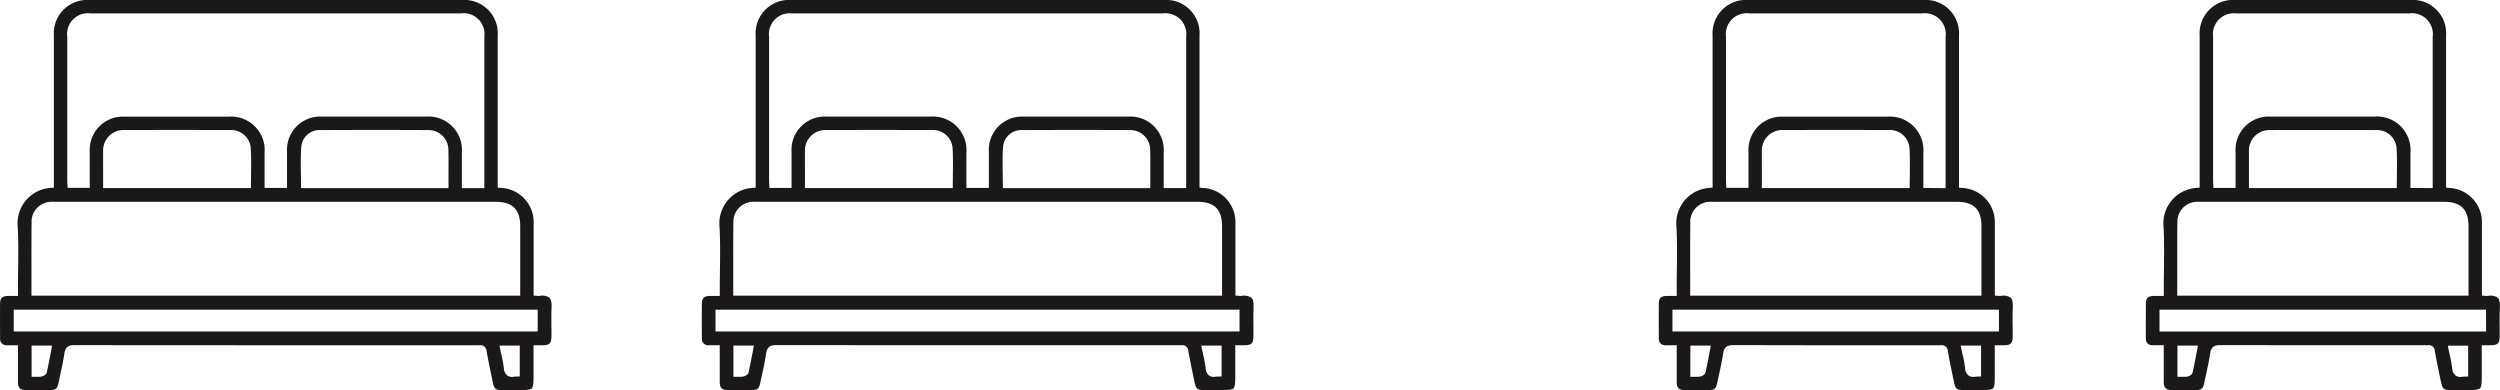 <svg xmlns="http://www.w3.org/2000/svg" xmlns:xlink="http://www.w3.org/1999/xlink" width="198.648" height="30.999" viewBox="0 0 198.648 30.999">
  <defs>
    <clipPath id="clip-path">
      <rect id="Rectangle_144" data-name="Rectangle 144" width="99.604" height="30.998" fill="none"/>
    </clipPath>
    <clipPath id="clip-path-2">
      <rect id="Rectangle_151" data-name="Rectangle 151" width="66.846" height="30.999" fill="none"/>
    </clipPath>
  </defs>
  <g id="Group_228" data-name="Group 228" transform="translate(-1119.198 -4849.216)">
    <g id="Group_225" data-name="Group 225" transform="translate(1119.198 4849.216)">
      <g id="Group_215" data-name="Group 215" transform="translate(0 0)" clip-path="url(#clip-path)">
        <path id="Path_1140" data-name="Path 1140" d="M43.662,23.655a1.025,1.025,0,0,0-.793-.139,1.152,1.152,0,0,1-.185-.006l-.114-.01-.168-.01v-1.5c0-1.42,0-2.821,0-4.221a3.134,3.134,0,0,0-.052-.668A2.73,2.73,0,0,0,39.7,14.925l-.153-.022V2.831A2.653,2.653,0,0,0,36.725,0H7.112A2.651,2.651,0,0,0,4.28,2.825q0,3.908,0,7.817v4.266l-.162.016A2.823,2.823,0,0,0,1.41,18.061c.058,1.105.045,2.23.03,3.318-.006.477-.012.971-.012,1.454v.684h-.4c-.142,0-.269,0-.4,0-.446.007-.621.178-.623.608C0,24.94,0,25.9.007,26.885a.5.5,0,0,0,.555.547c.143.006.291,0,.447,0h.419v.178c0,.285,0,.564,0,.842,0,.657,0,1.277,0,1.908,0,.459.176.631.641.635.589,0,1.214,0,1.912,0,.433,0,.567-.113.658-.532.033-.155.067-.31.1-.464.137-.628.281-1.276.378-1.918.081-.547.367-.657.8-.657h0c9.111.01,18.376.01,27.334.009h4.714a.875.875,0,0,0,.124,0,.481.481,0,0,1,.573.46c.133.726.285,1.49.495,2.476.114.537.221.625.761.626h1.292c.564,0,.916-.01,1.044-.14s.14-.49.14-1.066V27.433h.642c.658,0,.783-.132.783-.806,0-.223,0-.446-.006-.668,0-.485-.01-.985.013-1.478.02-.431-.035-.693-.172-.826M7.222,1.066q14.7,0,29.39,0a1.659,1.659,0,0,1,1.873,1.872q0,4.149,0,8.3v3.71H36.7V13.914c0-.612,0-1.218,0-1.824a2.653,2.653,0,0,0-2.834-2.825q-4.14,0-8.283,0a2.641,2.641,0,0,0-2.776,2.793c0,.609,0,1.218,0,1.837v1.039H21.023v-1q0-.894,0-1.786a2.666,2.666,0,0,0-2.868-2.879h-.485q-3.877,0-7.755,0A2.642,2.642,0,0,0,7.13,12.049v2.881H5.374l-.009-.169c0-.042,0-.084-.007-.126-.006-.1-.013-.2-.013-.3q0-5.7,0-11.4A1.66,1.66,0,0,1,7.222,1.066M23.911,13.834c-.013-.728-.026-1.478.033-2.216a1.45,1.45,0,0,1,1.53-1.282c3.016-.014,5.811-.014,8.546,0a1.576,1.576,0,0,1,1.609,1.581c.017.649.013,1.289.009,1.966q0,.438,0,.887v.178H23.921V14.77c0-.312-.006-.629-.01-.936M8.193,13.167c0-.385,0-.784,0-1.176a1.622,1.622,0,0,1,1.675-1.659c2.685-.007,5.436-.007,8.411,0a1.563,1.563,0,0,1,1.646,1.433c.042.694.032,1.4.023,2.09,0,.3-.009.6-.009.91v.178H8.194V13.685c0-.172,0-.346,0-.518M2.505,17.584a1.586,1.586,0,0,1,1.543-1.549c.1-.007.207-.006.307,0H39.371c1.36,0,1.966.6,1.966,1.957,0,1.234,0,2.466,0,3.709v1.792H2.5v-.179q0-.831,0-1.656c0-1.337-.006-2.717.012-4.069M4.1,27.673c-.03.155-.059.308-.088.461-.091.479-.185.973-.294,1.455-.045.2-.3.307-.421.33a1.3,1.3,0,0,1-.249.02c-.055,0-.111,0-.168,0s-.123,0-.189,0H2.511V27.46H4.138ZM41.3,29.911l-.171.009-.1,0a.992.992,0,0,0-.127.007,1.3,1.3,0,0,1-.214.02.619.619,0,0,1-.386-.114.789.789,0,0,1-.266-.579,9.738,9.738,0,0,0-.2-1.079c-.036-.165-.074-.331-.108-.5l-.042-.214H41.3Zm1.423-3.573H1.089V24.606H42.727Z" transform="translate(0 0)" fill="#1a1818"/>
        <path id="Path_1141" data-name="Path 1141" d="M82.216,23.655a1.026,1.026,0,0,0-.793-.139,1.165,1.165,0,0,1-.187-.006c-.033,0-.069-.007-.114-.01l-.168-.01v-1.5c0-1.42,0-2.821,0-4.221A3.134,3.134,0,0,0,80.9,17.1a2.728,2.728,0,0,0-2.641-2.171L78.1,14.9V10.878q0-4.023,0-8.047A2.651,2.651,0,0,0,75.277,0H45.666a2.652,2.652,0,0,0-2.834,2.825V14.908l-.162.016a2.821,2.821,0,0,0-2.706,3.137c.058,1.105.043,2.23.03,3.318-.006.477-.013.971-.013,1.454v.684h-.4c-.143,0-.27,0-.4,0-.447.007-.622.178-.625.608-.006.814-.009,1.778,0,2.758a.5.5,0,0,0,.555.547c.143.006.291,0,.447,0h.419v1.02c0,.657,0,1.277,0,1.908,0,.459.176.631.641.635.589,0,1.215,0,1.912,0,.433,0,.567-.113.658-.532.033-.155.068-.31.1-.464.139-.628.282-1.276.378-1.918.082-.547.367-.657.8-.657h0c9.111.01,18.375.01,27.333.009h4.714a.872.872,0,0,0,.124,0,.483.483,0,0,1,.574.46c.132.726.284,1.49.495,2.476.114.537.22.625.761.626h1.29c.564,0,.917-.01,1.046-.14s.139-.49.139-1.066V27.433H81.6c.658,0,.783-.132.783-.806q0-.334,0-.668c-.006-.485-.012-.985.012-1.478.02-.431-.033-.693-.171-.826M45.774,1.066q14.7,0,29.391,0a1.66,1.66,0,0,1,1.873,1.872V14.945H75.254V12.09A2.655,2.655,0,0,0,72.42,9.265q-4.142,0-8.283,0a2.641,2.641,0,0,0-2.776,2.793c0,.609,0,1.218,0,1.837v1.039H59.575v-2.79a2.668,2.668,0,0,0-2.87-2.879h-.485q-3.877,0-7.753,0a2.641,2.641,0,0,0-2.785,2.785c0,.608,0,1.217,0,1.836v1.046H43.926l-.009-.169c0-.042,0-.084-.007-.126-.006-.1-.012-.2-.012-.3q0-5.7,0-11.4a1.66,1.66,0,0,1,1.878-1.867M62.462,13.834c-.012-.728-.025-1.478.033-2.216a1.453,1.453,0,0,1,1.532-1.282c3.014-.014,5.811-.014,8.544,0a1.576,1.576,0,0,1,1.609,1.581c.017.649.013,1.289.01,1.966q0,.438,0,.887v.178H62.474V14.77c0-.312-.006-.629-.012-.936m-15.716-.667c0-.385,0-.784,0-1.176a1.622,1.622,0,0,1,1.674-1.659c2.686-.007,5.437-.007,8.411,0a1.563,1.563,0,0,1,1.648,1.433c.041.694.032,1.4.022,2.09,0,.3-.007.6-.007.91v.178H46.748V13.685c0-.172,0-.346,0-.518m-5.688,4.416A1.584,1.584,0,0,1,42.6,16.034c.1-.007.207-.006.305,0H77.923c1.36,0,1.967.6,1.967,1.957v5.5H41.05v-.179q0-.831,0-1.656c0-1.337-.007-2.717.012-4.069M42.65,27.673c-.029.155-.059.308-.088.461-.091.479-.185.973-.294,1.455-.045.2-.3.307-.421.33a1.3,1.3,0,0,1-.247.02c-.056,0-.111,0-.169,0s-.123,0-.188,0h-.179V27.46h1.629Zm37.207,2.238-.171.009-.106,0a1.009,1.009,0,0,0-.127.007,1.284,1.284,0,0,1-.214.02.622.622,0,0,1-.386-.114.783.783,0,0,1-.265-.579,10.1,10.1,0,0,0-.2-1.079c-.036-.165-.074-.331-.107-.5l-.043-.214h1.619Zm1.423-3.573H39.642V24.606H81.28Z" transform="translate(17.213 0)" fill="#1a1818"/>
      </g>
    </g>
    <g id="Group_227" data-name="Group 227" transform="translate(1251 4849.216)">
      <g id="Group_226" data-name="Group 226" transform="translate(0 0)" clip-path="url(#clip-path-2)">
        <path id="Path_1142" data-name="Path 1142" d="M27.968,23.655a1.026,1.026,0,0,0-.793-.139,1.17,1.17,0,0,1-.187-.006c-.032,0-.069-.007-.114-.01l-.168-.01v-1.5c0-1.42,0-2.821,0-4.221a3.232,3.232,0,0,0-.054-.668,2.727,2.727,0,0,0-2.641-2.171l-.153-.022V2.831A2.653,2.653,0,0,0,21.029,0H7.112A2.651,2.651,0,0,0,4.28,2.825q0,3.908,0,7.817v4.266l-.162.016A2.823,2.823,0,0,0,1.41,18.061c.058,1.105.045,2.231.03,3.318-.006.477-.012.971-.012,1.454v.684h-.4c-.142,0-.269,0-.4,0-.446.007-.621.178-.623.608C0,24.941,0,25.9.007,26.885a.5.5,0,0,0,.555.547c.143.006.291,0,.447,0h.419v.178c0,.285,0,.564,0,.842,0,.657,0,1.277,0,1.908,0,.459.176.631.641.635.589,0,1.214,0,1.912,0,.433,0,.567-.113.658-.532.033-.155.067-.31.1-.464.137-.628.281-1.276.378-1.918.081-.547.367-.657.8-.657h0c9.112.01,2.68.01,11.639.009h4.716a.851.851,0,0,0,.123,0,.482.482,0,0,1,.574.46c.132.726.285,1.49.495,2.476.114.537.221.625.761.626h1.292c.564,0,.916-.01,1.044-.14s.14-.49.14-1.066V27.433h.641c.658,0,.783-.132.784-.806,0-.223,0-.446-.006-.668-.006-.485-.012-.985.013-1.478.02-.431-.035-.693-.172-.826M7.222,1.066c9.8,0,3.9,0,13.7,0a1.66,1.66,0,0,1,1.873,1.872q0,4.149,0,8.3v3.71l-1.769-.012v-1q0-.894,0-1.786a2.666,2.666,0,0,0-2.868-2.879h-.485q-3.877,0-7.755,0A2.642,2.642,0,0,0,7.13,12.049v2.881H5.374l-.009-.169c0-.042,0-.084-.007-.126-.006-.1-.013-.2-.013-.3q0-5.7,0-11.4A1.66,1.66,0,0,1,7.222,1.066m.971,12.1c0-.385,0-.784,0-1.176a1.622,1.622,0,0,1,1.675-1.659c2.685-.007,5.436-.007,8.411,0a1.563,1.563,0,0,1,1.646,1.433c.042.694.032,1.4.023,2.09,0,.3-.009.6-.009.91v.178H8.194V13.685c0-.172,0-.346,0-.518M2.505,17.584a1.586,1.586,0,0,1,1.543-1.549c.1-.007.207-.006.307,0H23.675c1.361,0,1.967.6,1.967,1.957v5.5H2.5v-.179q0-.831,0-1.656c0-1.337-.006-2.717.012-4.069M4.1,27.673c-.03.155-.059.308-.088.461-.091.479-.185.973-.294,1.455-.045.2-.3.307-.421.33a1.3,1.3,0,0,1-.249.02c-.055,0-.111,0-.168,0s-.123,0-.189,0H2.511V27.46H4.138Zm21.511,2.238-.171.009-.1,0a1.035,1.035,0,0,0-.129.007,1.284,1.284,0,0,1-.214.02.624.624,0,0,1-.386-.114.788.788,0,0,1-.265-.579,9.737,9.737,0,0,0-.2-1.079c-.038-.165-.074-.331-.108-.5l-.043-.214h1.619Zm1.423-3.573H1.089V24.606H27.032Z" transform="translate(0 0)" fill="#1a1818"/>
        <path id="Path_1143" data-name="Path 1143" d="M54.724,23.655a1.026,1.026,0,0,0-.793-.139,1.165,1.165,0,0,1-.187-.006c-.033,0-.069-.007-.114-.01l-.168-.01v-1.5c0-1.42,0-2.821,0-4.221a3.134,3.134,0,0,0-.052-.668,2.728,2.728,0,0,0-2.641-2.171l-.155-.022V10.878q0-4.023,0-8.047A2.651,2.651,0,0,0,47.785,0H33.869a2.652,2.652,0,0,0-2.834,2.825V14.908l-.162.016a2.822,2.822,0,0,0-2.706,3.137c.058,1.105.043,2.231.03,3.318-.006.477-.013.971-.013,1.454v.684h-.4c-.143,0-.269,0-.4,0-.446.007-.621.178-.625.608,0,.814-.009,1.778,0,2.758a.5.5,0,0,0,.554.547c.143.006.291,0,.447,0h.421v.178c0,.285,0,.564,0,.842,0,.657,0,1.277,0,1.908,0,.459.176.631.642.635.589,0,1.214,0,1.912,0,.431,0,.567-.113.657-.532.033-.155.068-.31.1-.464.137-.628.281-1.276.376-1.918.082-.547.369-.657.8-.657h0c9.112.01,2.68.01,11.639.009h4.714a.872.872,0,0,0,.124,0,.482.482,0,0,1,.574.46c.132.726.285,1.49.495,2.476.114.537.22.625.761.626h1.29c.564,0,.917-.01,1.046-.14s.139-.49.139-1.066V27.433h.642c.658,0,.783-.132.783-.806,0-.223,0-.446,0-.668-.006-.485-.012-.985.012-1.478.02-.431-.033-.693-.171-.826M33.978,1.066c9.8,0,3.9,0,13.7,0a1.66,1.66,0,0,1,1.873,1.872V14.945l-1.769-.012v-2.79a2.668,2.668,0,0,0-2.87-2.879h-.485q-3.875,0-7.753,0a2.641,2.641,0,0,0-2.785,2.785c0,.608,0,1.217,0,1.836v1.046H32.128l-.007-.169c0-.042-.006-.084-.007-.126-.007-.1-.013-.2-.013-.3q0-5.7,0-11.4a1.66,1.66,0,0,1,1.878-1.867m.971,12.1c0-.385,0-.784,0-1.176a1.622,1.622,0,0,1,1.674-1.659c2.686-.007,5.437-.007,8.411,0a1.563,1.563,0,0,1,1.648,1.433c.041.694.032,1.4.023,2.09,0,.3-.009.6-.009.91v.178H34.95V13.685c0-.172,0-.346,0-.518m-5.688,4.416A1.584,1.584,0,0,1,30.8,16.034c.1-.007.207-.006.307,0H50.431c1.36,0,1.967.6,1.967,1.957v5.5H29.253v-.179q0-.831,0-1.656c0-1.337-.007-2.717.012-4.069m1.593,10.089c-.03.155-.059.308-.09.461-.09.479-.184.973-.294,1.455-.045.2-.3.307-.419.33a1.313,1.313,0,0,1-.249.02c-.055,0-.111,0-.169,0s-.122,0-.188,0h-.179V27.46h1.629Zm21.511,2.238-.171.009-.106,0a1.01,1.01,0,0,0-.127.007,1.284,1.284,0,0,1-.214.02.624.624,0,0,1-.386-.114.783.783,0,0,1-.265-.579,10.1,10.1,0,0,0-.2-1.079c-.036-.165-.074-.331-.107-.5l-.043-.214h1.619Zm1.423-3.573H27.845V24.606H53.788Z" transform="translate(11.947 0)" fill="#1a1818"/>
      </g>
    </g>
  </g>
</svg>
